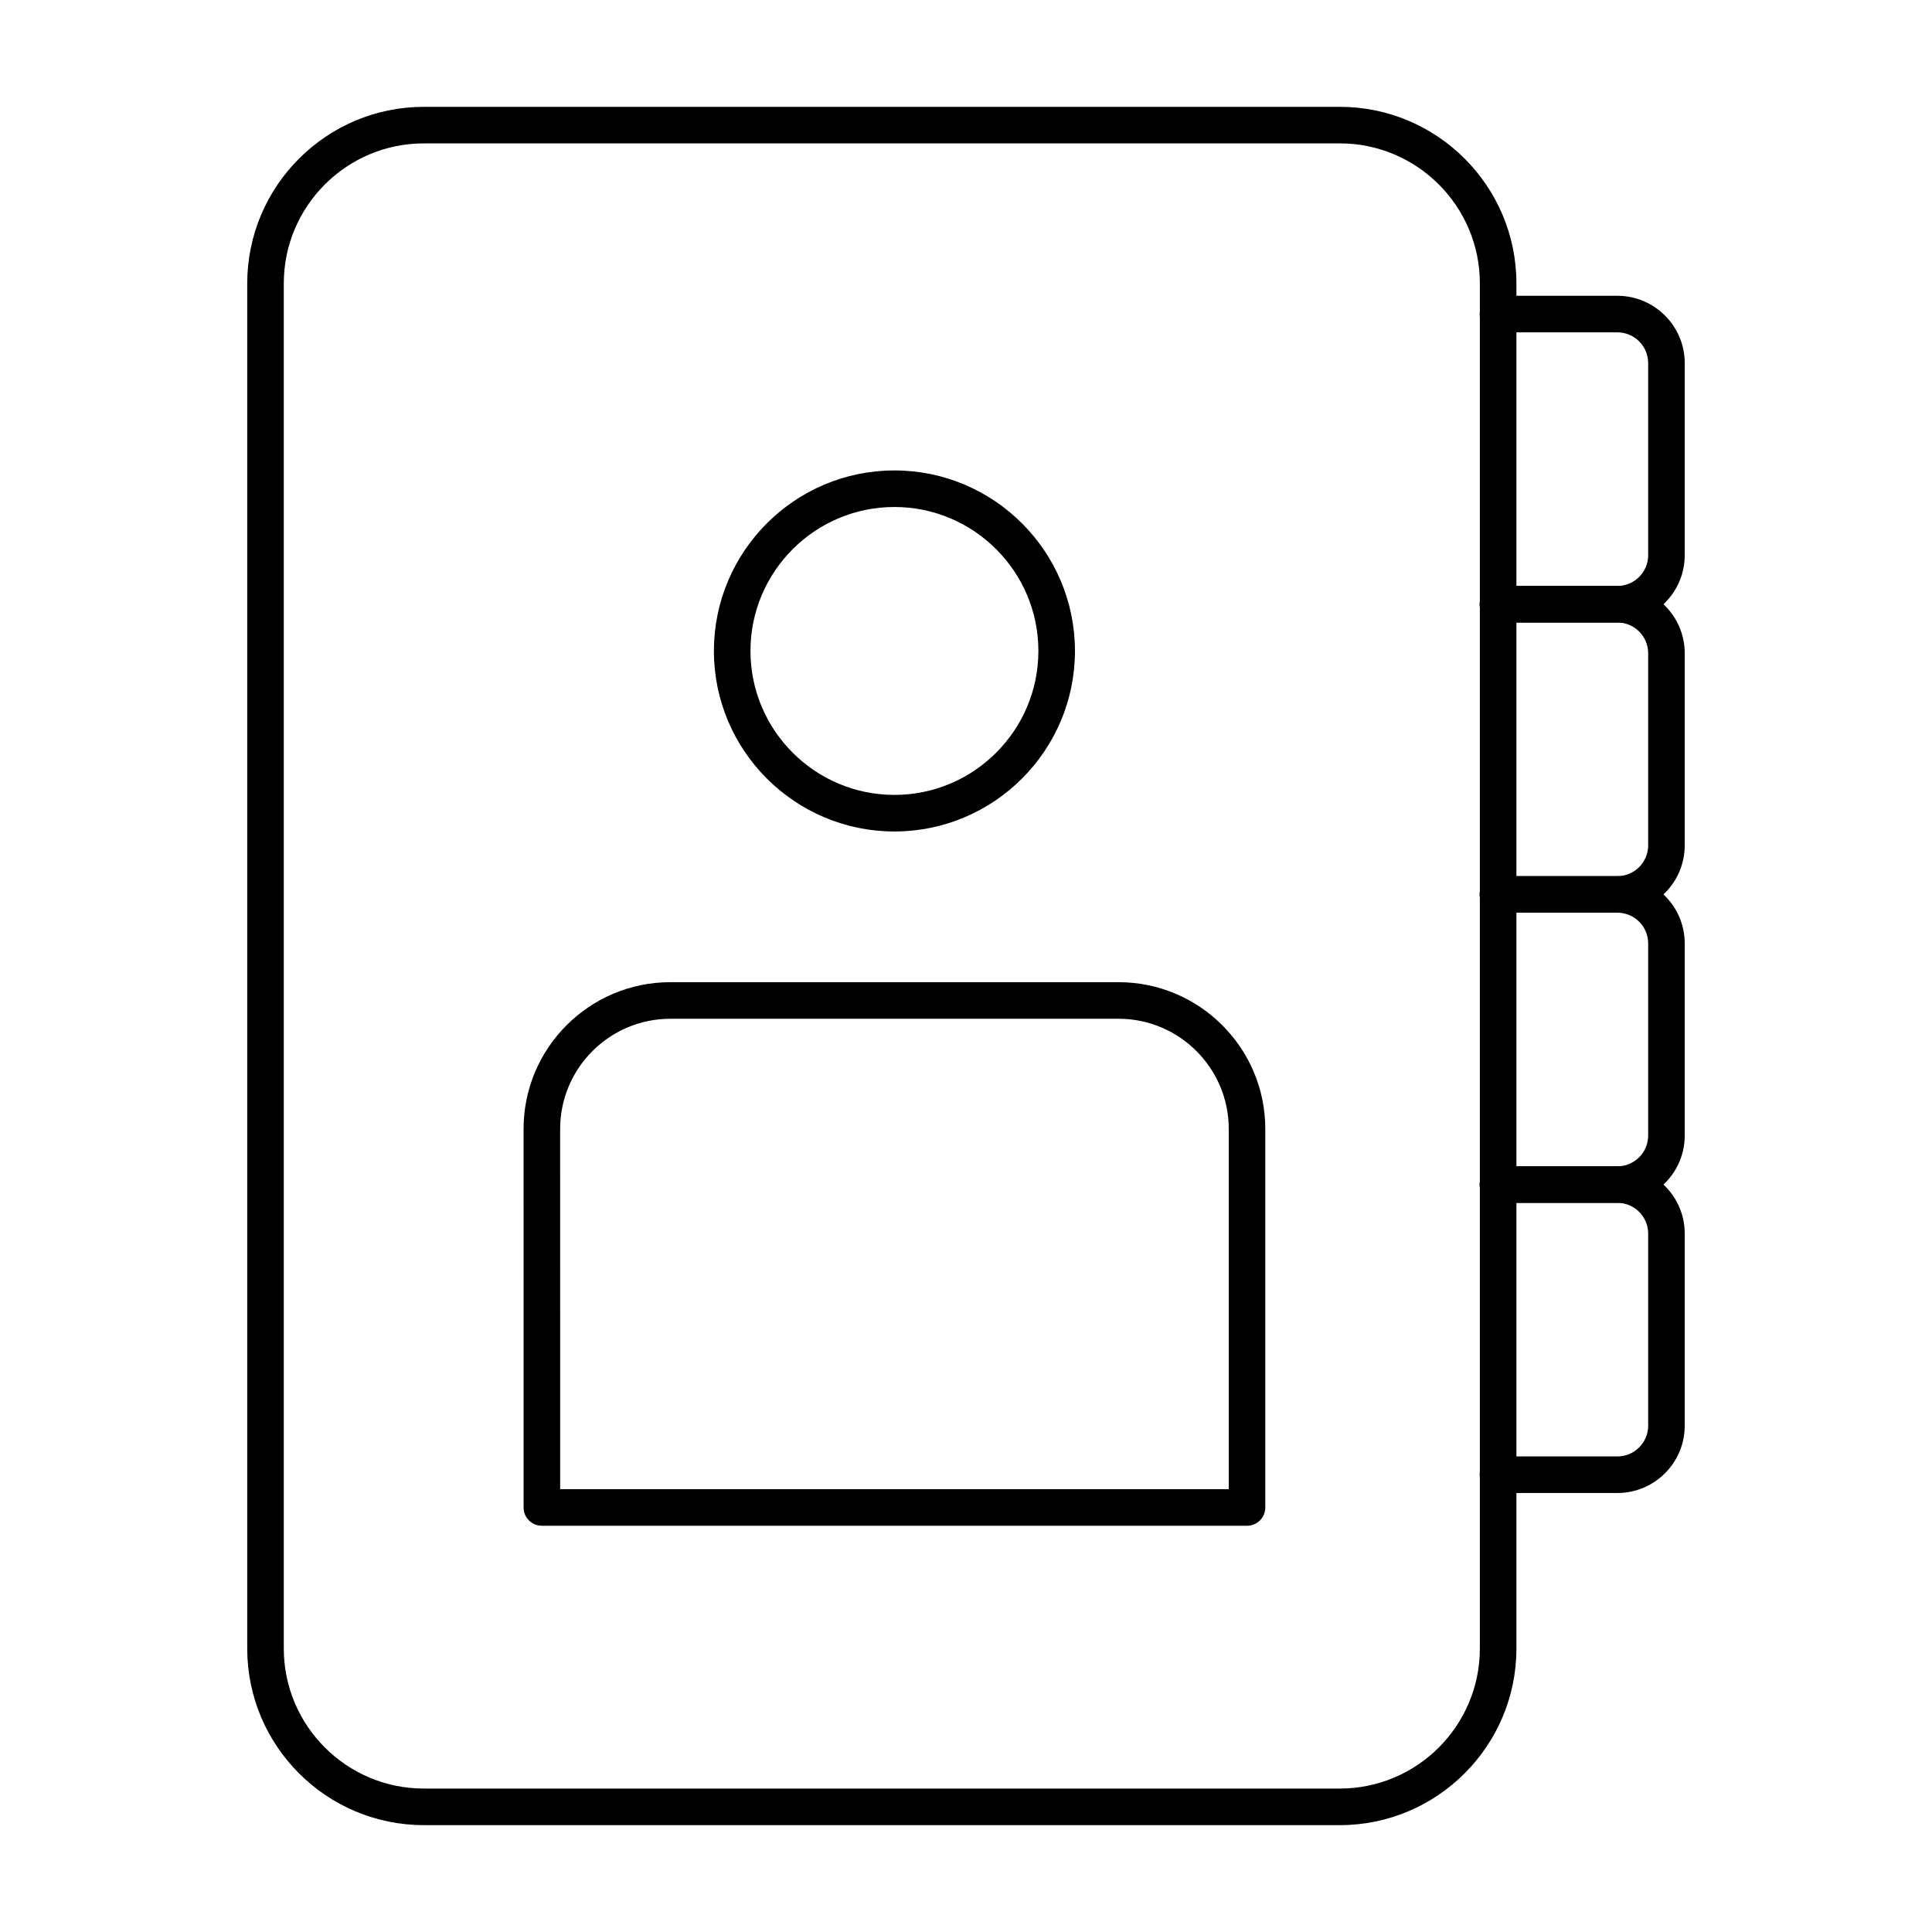 <?xml version="1.0" encoding="UTF-8"?>
<!-- Uploaded to: ICON Repo, www.svgrepo.com, Generator: ICON Repo Mixer Tools -->
<svg fill="#000000" width="800px" height="800px" version="1.1" viewBox="144 144 512 512" xmlns="http://www.w3.org/2000/svg">
 <g>
  <path d="m499.07 627.68h-242.75c-25.805 0-46.801-20.996-46.801-46.801v-361.77c0-25.801 20.996-46.797 46.801-46.797h242.75c25.801 0 46.797 20.996 46.797 46.797v361.77c0 25.805-20.992 46.801-46.797 46.801zm-242.75-445.68c-20.465 0-37.113 16.648-37.113 37.109v361.77c0 20.461 16.648 37.109 37.113 37.109h242.75c20.461 0 37.109-16.648 37.109-37.113v-361.77c0-20.461-16.648-37.109-37.109-37.109z"/>
  <path d="m572.63 308.97h-31.652c-2.676 0-4.844-2.168-4.844-4.844s2.168-4.844 4.844-4.844h31.652c4.496 0 8.152-3.656 8.152-8.152v-50.902c0-4.496-3.656-8.152-8.152-8.152h-31.652c-2.676 0-4.844-2.168-4.844-4.844s2.168-4.844 4.844-4.844h31.652c9.836 0 17.84 8.004 17.84 17.84v50.902c0 9.836-8.004 17.84-17.84 17.84z"/>
  <path d="m572.63 385.87h-31.652c-2.676 0-4.844-2.168-4.844-4.844 0-2.676 2.168-4.844 4.844-4.844h31.652c4.496 0 8.152-3.656 8.152-8.156v-50.898c0-4.5-3.656-8.156-8.152-8.156h-31.652c-2.676 0-4.844-2.168-4.844-4.844s2.168-4.844 4.844-4.844h31.652c9.836 0 17.84 8.004 17.84 17.844v50.898c0 9.84-8.004 17.844-17.84 17.844z"/>
  <path d="m572.63 462.77h-31.652c-2.676 0-4.844-2.168-4.844-4.844s2.168-4.844 4.844-4.844h31.652c4.496 0 8.152-3.656 8.152-8.156v-50.898c0-4.5-3.656-8.156-8.152-8.156h-31.652c-2.676 0-4.844-2.168-4.844-4.844 0-2.676 2.168-4.844 4.844-4.844h31.652c9.836 0 17.84 8.004 17.84 17.844v50.898c0 9.84-8.004 17.844-17.84 17.844z"/>
  <path d="m572.63 539.66h-31.652c-2.676 0-4.844-2.168-4.844-4.844 0-2.676 2.168-4.844 4.844-4.844h31.652c4.496 0 8.152-3.656 8.152-8.152v-50.902c0-4.496-3.656-8.152-8.152-8.152h-31.652c-2.676 0-4.844-2.168-4.844-4.844s2.168-4.844 4.844-4.844h31.652c9.836 0 17.84 8.004 17.84 17.84v50.902c0 9.836-8.004 17.84-17.84 17.84z"/>
  <path d="m474.47 548.34h-186.87c-2.676 0-4.844-2.168-4.844-4.844l-0.004-100.32c0-21.445 17.445-38.887 38.891-38.887h118.78c21.445 0 38.891 17.441 38.891 38.887v100.32c0.004 2.68-2.164 4.844-4.844 4.844zm-182.02-9.688h177.18v-95.473c0-16.098-13.098-29.199-29.203-29.199l-118.78 0.004c-16.105 0-29.203 13.098-29.203 29.199z"/>
  <path d="m381.03 364.35c-26.379 0-47.836-21.457-47.836-47.836 0-26.379 21.457-47.844 47.836-47.844s47.844 21.465 47.844 47.844c0 26.375-21.465 47.836-47.844 47.836zm0-85.992c-21.031 0-38.148 17.117-38.148 38.152 0 21.031 17.117 38.148 38.148 38.148 21.039 0 38.152-17.117 38.152-38.148 0.004-21.035-17.113-38.152-38.152-38.152z"/>
 </g>
</svg>